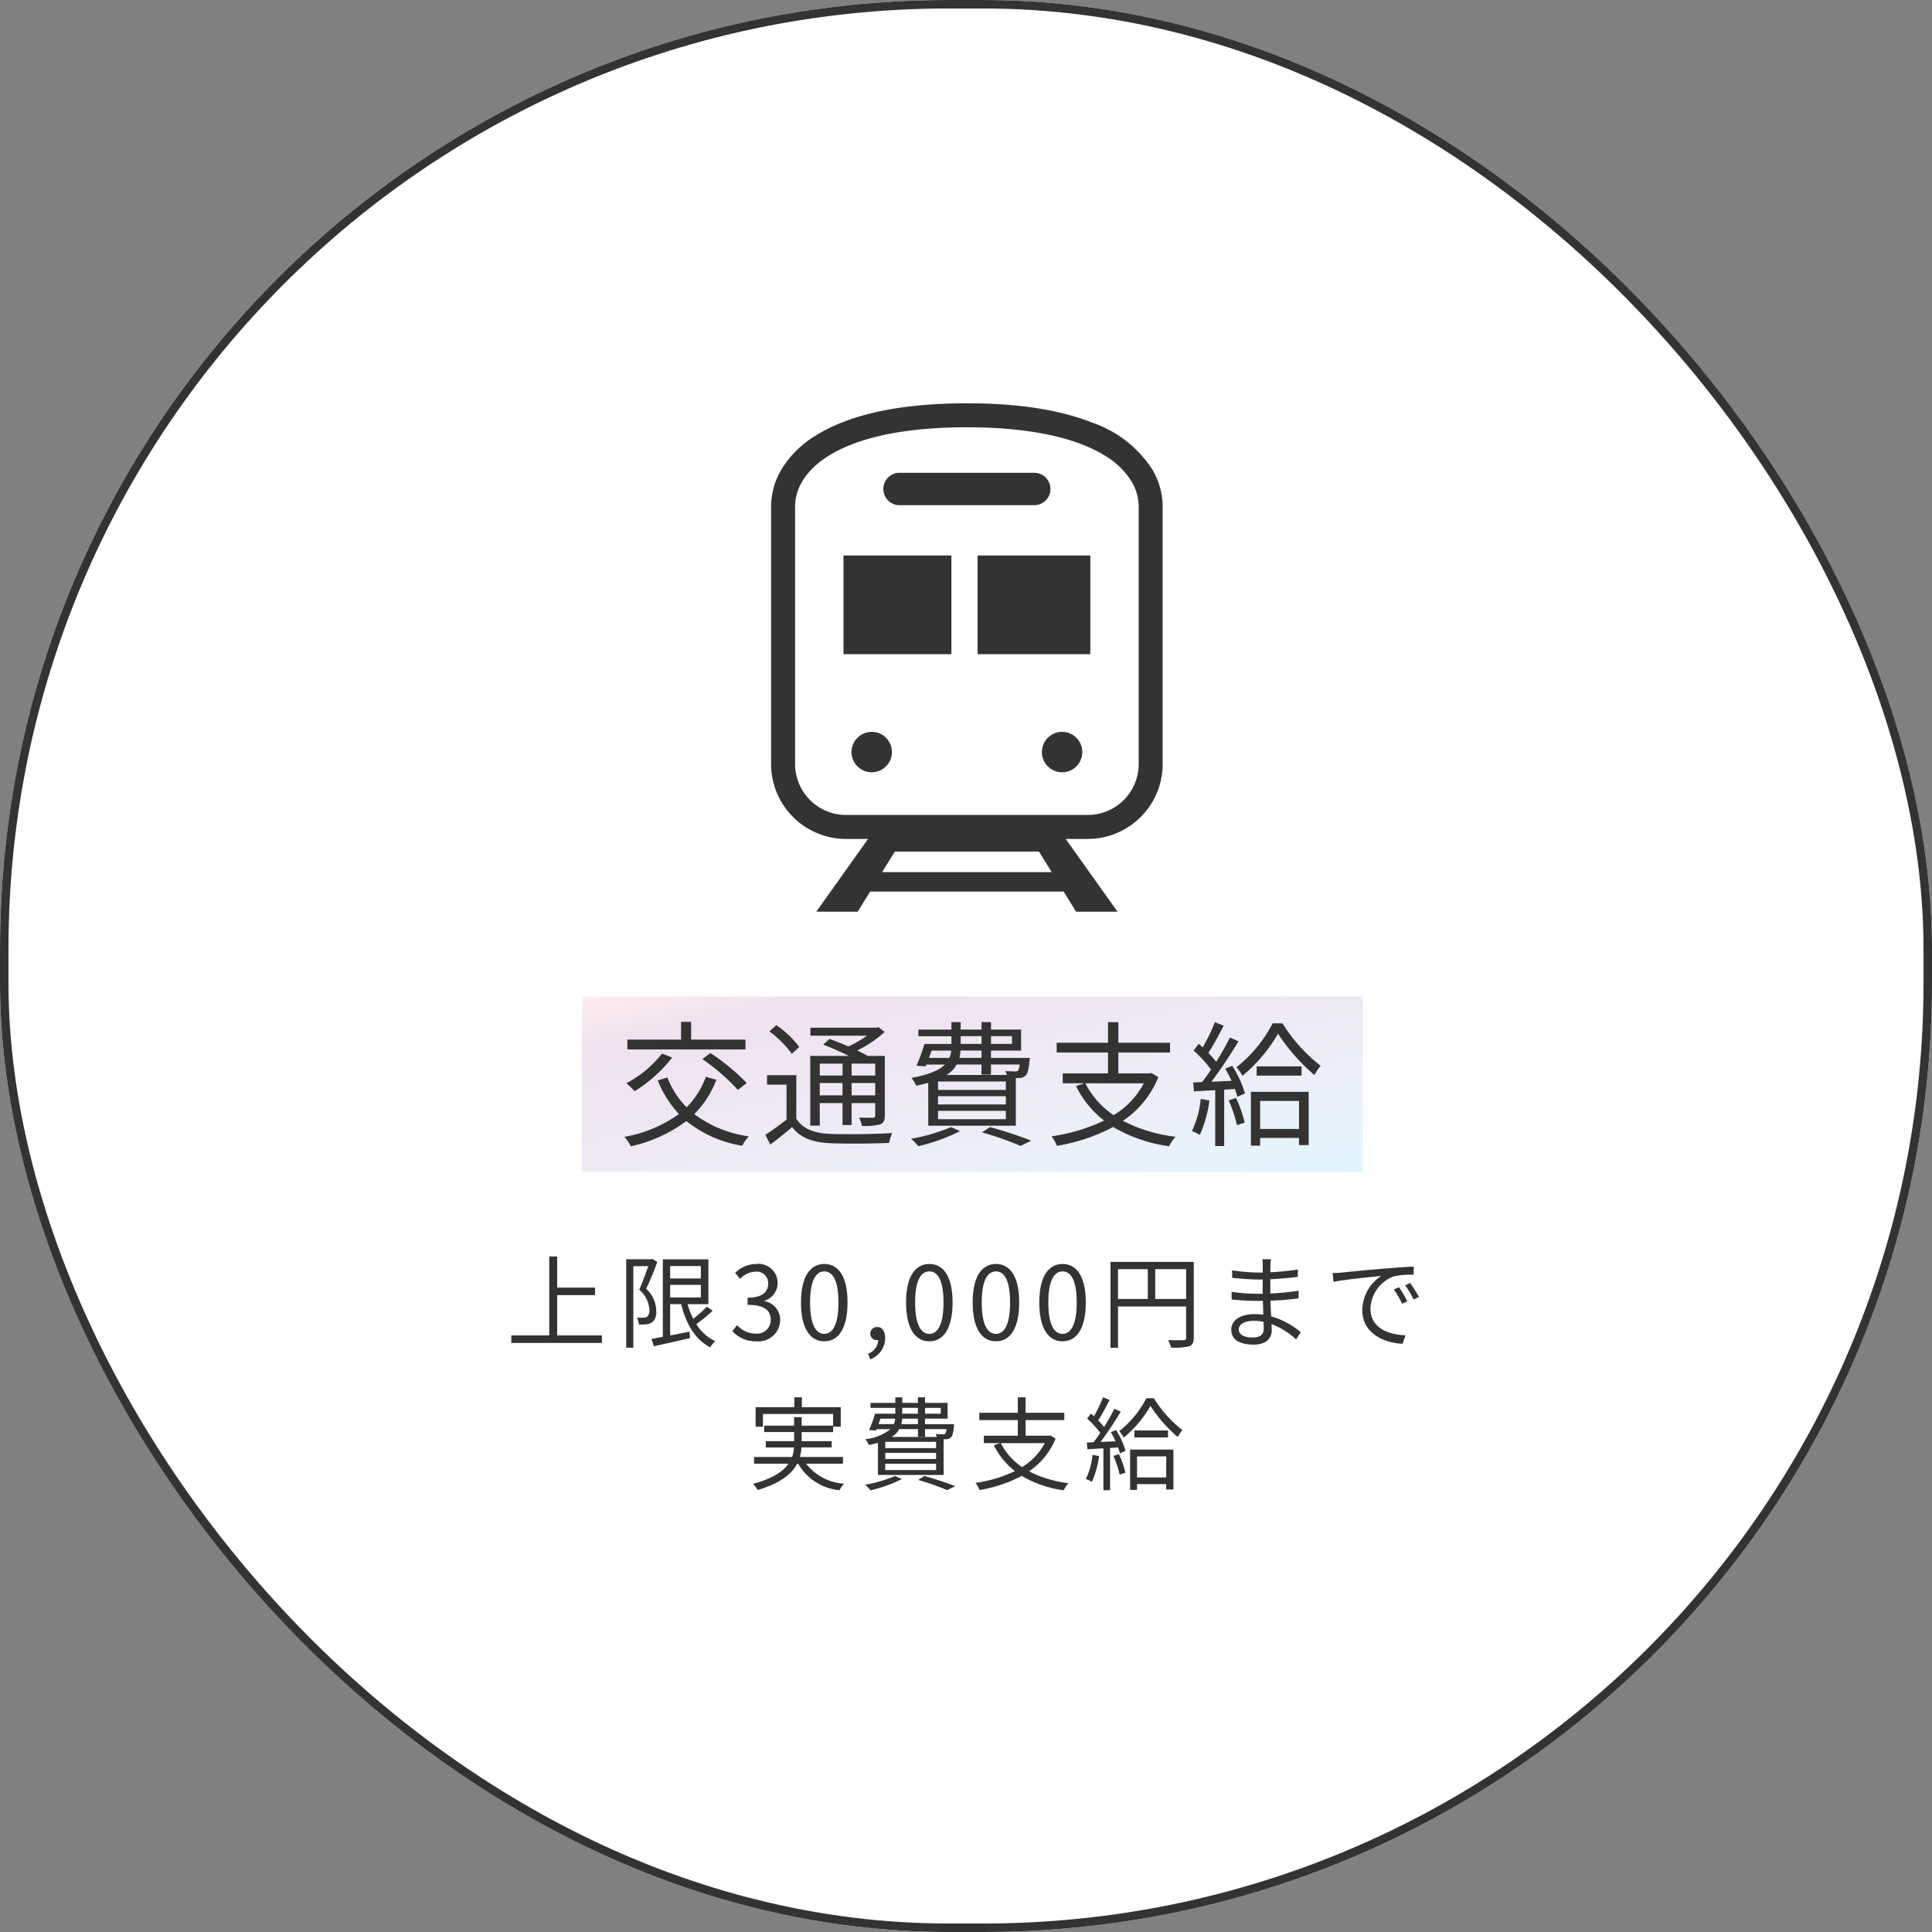 <svg xmlns="http://www.w3.org/2000/svg" xmlns:xlink="http://www.w3.org/1999/xlink" width="228" height="228" viewBox="0 0 228 228">
  <rect x="0" y="0" width="228" height="228" fill="#808080" stroke="none"/>
  <defs>
    <linearGradient id="linear-gradient" x2="1" y2="1" gradientUnits="objectBoundingBox">
      <stop offset="0" stop-color="#ffedef"/>
      <stop offset="0.148" stop-color="#f0e1ee"/>
      <stop offset="0.714" stop-color="#eceffa"/>
      <stop offset="1" stop-color="#e0f6ff"/>
    </linearGradient>
  </defs>
  <g id="fukurikosei_image01_pc" transform="translate(-337 -1831.5)">
    <g id="長方形_44238" data-name="長方形 44238" transform="translate(337 1831.5)" fill="#fff" stroke="#333" stroke-width="1">
      <rect width="228" height="228" rx="112" stroke="none"/>
      <rect x="0.5" y="0.5" width="227" height="227" rx="111.5" fill="none"/>
    </g>
    <g id="グループ_122936" data-name="グループ 122936" transform="translate(-641 1151.501)">
      <path id="パス_39450" data-name="パス 39450" d="M65.754,13.46V8.708h4.464V7.82H65.754V4.148h-.936V13.46H60.342v.888H71.034V13.46ZM76.986,4.436l-.144.036H73.9v10.44h.84V5.288h1.764c-.288.816-.684,1.92-1.068,2.784a3.327,3.327,0,0,1,1.2,2.376.964.964,0,0,1-.276.816,1.08,1.08,0,0,1-.42.108,4.477,4.477,0,0,1-.78-.024,1.951,1.951,0,0,1,.228.816,5.427,5.427,0,0,0,.888-.012,1.591,1.591,0,0,0,.672-.228,1.523,1.523,0,0,0,.492-1.38,3.5,3.5,0,0,0-1.188-2.58c.456-.936.948-2.16,1.32-3.168Zm2.1,3.06H82.71V8.984H79.086Zm3.624-2.22V6.74H79.086V5.276Zm.7,4.788a13.682,13.682,0,0,1-1.6,1.44,8.738,8.738,0,0,1-.66-1.728H83.6V4.484H78.222v9.144c-.5.1-.96.18-1.344.252l.288.864c1.164-.264,2.76-.612,4.26-.96l-.06-.768c-.768.156-1.548.312-2.28.456v-3.7h1.3c.576,2.34,1.668,4.2,3.432,5.1a2.871,2.871,0,0,1,.588-.732,5.158,5.158,0,0,1-2.232-2.016A16.783,16.783,0,0,0,84.1,10.556Zm5.844,4.092a2.561,2.561,0,0,0,2.82-2.508,2.263,2.263,0,0,0-1.86-2.232V9.368a2.2,2.2,0,0,0,1.56-2.124,2.26,2.26,0,0,0-2.556-2.208,3.522,3.522,0,0,0-2.46,1.056l.588.7a2.568,2.568,0,0,1,1.824-.852,1.35,1.35,0,0,1,1.488,1.392c0,.948-.624,1.68-2.436,1.68v.84c2.028,0,2.736.708,2.736,1.752a1.622,1.622,0,0,1-1.788,1.644,2.908,2.908,0,0,1-2.184-1.008l-.552.72A3.641,3.641,0,0,0,89.25,14.156Zm8.028,0c1.668,0,2.736-1.524,2.736-4.584s-1.068-4.536-2.736-4.536S94.53,6.512,94.53,9.572,95.6,14.156,97.278,14.156Zm0-.876c-1.008,0-1.68-1.116-1.68-3.708,0-2.568.672-3.66,1.68-3.66S98.946,7,98.946,9.572C98.946,12.164,98.274,13.28,97.278,13.28Zm5.424,3a2.67,2.67,0,0,0,1.752-2.508c0-.8-.348-1.3-.924-1.3a.78.78,0,0,0-.828.768.752.752,0,0,0,.8.768.492.492,0,0,0,.132-.012,1.8,1.8,0,0,1-1.2,1.632Zm6.972-2.124c1.668,0,2.736-1.524,2.736-4.584s-1.068-4.536-2.736-4.536-2.748,1.476-2.748,4.536S107.994,14.156,109.674,14.156Zm0-.876c-1.008,0-1.68-1.116-1.68-3.708,0-2.568.672-3.66,1.68-3.66s1.668,1.092,1.668,3.66C111.342,12.164,110.67,13.28,109.674,13.28Zm7.86.876c1.668,0,2.736-1.524,2.736-4.584s-1.068-4.536-2.736-4.536-2.748,1.476-2.748,4.536S115.854,14.156,117.534,14.156Zm0-.876c-1.008,0-1.68-1.116-1.68-3.708,0-2.568.672-3.66,1.68-3.66S119.2,7,119.2,9.572C119.2,12.164,118.53,13.28,117.534,13.28Zm7.86.876c1.668,0,2.736-1.524,2.736-4.584s-1.068-4.536-2.736-4.536-2.748,1.476-2.748,4.536S123.714,14.156,125.394,14.156Zm0-.876c-1.008,0-1.68-1.116-1.68-3.708,0-2.568.672-3.66,1.68-3.66s1.668,1.092,1.668,3.66C127.062,12.164,126.39,13.28,125.394,13.28Zm10.932-4.116V5.648h3.648V9.164Zm-4.392-3.516h3.516V9.164h-3.516Zm8.94-.864h-9.828v10.14h.888V10.052h8.04v3.672c0,.228-.084.3-.3.3s-1.008.024-1.824-.012a3.838,3.838,0,0,1,.336.888,7.556,7.556,0,0,0,2.136-.156c.408-.156.552-.444.552-1.02Zm5.316,7.956c0-.552.624-1,1.764-1a5.322,5.322,0,0,1,1.164.12c0,.312.012.6.012.8,0,.828-.588,1.044-1.272,1.044C146.67,13.712,146.19,13.292,146.19,12.74Zm3.8-8.268h-1.02a6.585,6.585,0,0,1,.048.72v.852h-.552A21.8,21.8,0,0,1,145.4,5.78l.012.888c.756.084,2.232.2,3.072.2h.528v1.68h-.648a22.2,22.2,0,0,1-3.024-.228l.012.9c.864.1,2.184.168,3,.168h.684c.012.516.036,1.092.048,1.632a6.873,6.873,0,0,0-1.008-.072c-1.728,0-2.772.744-2.772,1.836,0,1.152.936,1.764,2.664,1.764,1.56,0,2.112-.852,2.112-1.68,0-.192-.012-.444-.024-.744a8.847,8.847,0,0,1,2.9,1.812l.552-.852a9.55,9.55,0,0,0-3.5-1.872c-.024-.576-.06-1.224-.084-1.848,1.14-.036,2.2-.132,3.324-.276l.012-.9a29.86,29.86,0,0,1-3.348.324V6.836c1.152-.06,2.292-.168,3.24-.276l.012-.876a29.838,29.838,0,0,1-3.252.324c0-.312.012-.576.012-.732A6,6,0,0,1,149.994,4.472ZM157.266,6.1l.108,1.044c1.3-.276,4.356-.564,5.64-.708A4.874,4.874,0,0,0,160.77,10.5c0,2.676,2.532,3.864,4.752,3.948l.348-1c-1.956-.072-4.14-.816-4.14-3.156a4.224,4.224,0,0,1,2.748-3.8A10.051,10.051,0,0,1,166.83,6.3v-.96c-.8.036-1.932.108-3.24.216-2.208.18-4.476.408-5.256.492C158.106,6.068,157.722,6.092,157.266,6.1ZM165.1,7.772l-.612.264a11.14,11.14,0,0,1,.984,1.692l.612-.288A14.243,14.243,0,0,0,165.1,7.772Zm1.308-.5-.588.276a11.121,11.121,0,0,1,1.008,1.68l.624-.3A15.847,15.847,0,0,0,166.41,7.268ZM99.48,28.6v-.792H94.392a5.285,5.285,0,0,0,.192-1.128h3.564V25.94h-3.54V24.872h3.708v-.636h.9v-2.3H94.632V20.768h-.888v1.164H89.172v2.3h.864v-1.5h8.28v1.38H94.608v-1H93.72v1H90.18v.756h3.54V25.94H90.372v.744H93.7a3.774,3.774,0,0,1-.228,1.128H88.992V28.6H93.06c-.624.9-1.848,1.74-4.188,2.388a3.522,3.522,0,0,1,.54.72c2.736-.816,4.044-1.92,4.668-3.108h.108a6.323,6.323,0,0,0,4.884,3.132,3.413,3.413,0,0,1,.54-.768A6.125,6.125,0,0,1,95.136,28.6Zm4.428-5.316h1.728a1.713,1.713,0,0,1-.156.648h-1.8Zm2.568-1.272h1.848V22.7h-1.848Zm4.548,0V22.7h-1.86v-.684Zm-2.7,1.92h-1.956a3.662,3.662,0,0,0,.1-.648h1.86Zm3.372.588a1.318,1.318,0,0,1-.156.552.469.469,0,0,1-.288.06c-.12,0-.456-.012-.828-.036a2.341,2.341,0,0,1,.132.348h-5.328a2.521,2.521,0,0,0,.9-.924h2.2v.9h.84v-.9Zm-1.224,2.244h-6v-.744h6Zm0,1.284h-6V27.32h6Zm0,1.308h-6v-.744h6Zm-6.864.576h7.752V25.712h.288a.829.829,0,0,0,.576-.216c.192-.192.264-.54.348-1.272.012-.108.024-.288.024-.288h-3.432v-.648h2.664v-1.86h-2.664v-.66h-.84v.66h-1.848v-.66h-.816v.66h-2.928v.588h2.928V22.7h-2.388a18.073,18.073,0,0,1-.708,1.932l.828.048.06-.156h1.632a5.651,5.651,0,0,1-2.964,1.188,2.693,2.693,0,0,1,.42.684c.4-.084.744-.168,1.068-.252Zm2.016.12a15.707,15.707,0,0,1-3.54,1.032,5.573,5.573,0,0,1,.648.66,16.63,16.63,0,0,0,3.7-1.332Zm2.736.468a29.738,29.738,0,0,1,3.42,1.2l.948-.468c-.888-.348-2.328-.84-3.648-1.2Zm14.928-4.344A7.2,7.2,0,0,1,120.612,29a7.508,7.508,0,0,1-2.5-2.82Zm.672-.912-.168.036h-2.76V23.456H125.6v-.864h-4.572V20.768h-.912v1.824h-4.548v.864h4.548V25.3h-4.008v.876h1.9l-.72.252a8.807,8.807,0,0,0,2.484,3.048,15.976,15.976,0,0,1-4.656,1.392,3.1,3.1,0,0,1,.48.84,16.246,16.246,0,0,0,4.98-1.668,13.138,13.138,0,0,0,4.956,1.7,3.326,3.326,0,0,1,.564-.84,13.531,13.531,0,0,1-4.656-1.4,8.48,8.48,0,0,0,3.132-3.864Zm4.968,2.292a8.624,8.624,0,0,1-.78,2.856,3.117,3.117,0,0,1,.7.336A10.561,10.561,0,0,0,129.7,27.7Zm2.472.132a11.767,11.767,0,0,1,.732,2.2l.684-.228a11.125,11.125,0,0,0-.768-2.184Zm-.312-2.808a9.15,9.15,0,0,1,.564,1.08l-1.776.072a41.17,41.17,0,0,0,2.388-3.576l-.756-.336a24.439,24.439,0,0,1-1.212,2.148,9.636,9.636,0,0,0-.7-.78c.444-.672.948-1.62,1.356-2.412l-.78-.312A15.175,15.175,0,0,1,129.1,23c-.12-.108-.228-.216-.348-.312l-.456.588a11.177,11.177,0,0,1,1.548,1.692c-.264.4-.54.78-.792,1.1l-.792.036.072.792c.552-.036,1.2-.072,1.884-.108v4.944H131V26.744l.948-.06a5.586,5.586,0,0,1,.216.7l.672-.3a9.5,9.5,0,0,0-1.128-2.448Zm6.54,2.856v2.484h-3.444V27.74Zm-4.26,3.96h.816v-.684h3.444v.636h.852V26.936h-5.112Zm.5-7.02v.828h3.972V24.68Zm1.416-3.8a12.021,12.021,0,0,1-3.2,3.888,3.293,3.293,0,0,1,.528.756,13.628,13.628,0,0,0,3.156-3.732,16.981,16.981,0,0,0,3.216,3.66,6.481,6.481,0,0,1,.552-.816,14.536,14.536,0,0,1-3.372-3.756Z" transform="translate(978 824.132)" fill="#333"/>
      <g id="グループ_122782" data-name="グループ 122782" transform="translate(-264 -7983)">
        <rect id="長方形_44219" data-name="長方形 44219" width="92.16" height="20.688" transform="translate(1310.688 8780.592)" fill="url(#linear-gradient)"/>
        <path id="パス_39451" data-name="パス 39451" d="M14.976-11.312H8.56v-2.1H7.376v2.1H1.04v1.152H14.976Zm-5.088,2.3A23.926,23.926,0,0,1,14.08-5.376l1.04-.816a24.887,24.887,0,0,0-4.288-3.536ZM5.12-9.664A13.083,13.083,0,0,1,.912-6.16a6.835,6.835,0,0,1,.976.944A16.917,16.917,0,0,0,6.32-9.2ZM10.3-6.928a9.753,9.753,0,0,1-2.272,3.6A10.265,10.265,0,0,1,5.76-6.848L4.624-6.5a12.5,12.5,0,0,0,2.5,3.968A15.544,15.544,0,0,1,.688.16,4.74,4.74,0,0,1,1.44,1.28,17.211,17.211,0,0,0,8-1.7a14.132,14.132,0,0,0,6.592,2.912A4.874,4.874,0,0,1,15.376.1,13.756,13.756,0,0,1,8.928-2.528a11.192,11.192,0,0,0,2.608-4.048ZM26.432-8.48v1.408H23.744V-8.48Zm3.856,1.408H27.5V-8.48h2.784ZM27.5-4.736V-6.192h2.784v1.456Zm-3.76,0V-6.192h2.688v1.456Zm0,.912h2.688v2.592H27.5V-3.824h2.784v1.456c0,.208-.064.272-.272.272-.192,0-.88.016-1.632-.016a3.718,3.718,0,0,1,.336.976,7.041,7.041,0,0,0,2.16-.176c.416-.176.544-.464.544-1.04v-7.04H29.408c-.352-.192-.768-.416-1.232-.64a14.146,14.146,0,0,0,3.232-2.192l-.736-.56-.224.064H22.64v.944h6.672a12.238,12.238,0,0,1-2.192,1.264c-.752-.32-1.536-.64-2.224-.88l-.752.672c.96.352,2.1.864,3.04,1.328h-4.56v8.224h1.12Zm-2.416-6.624a11.994,11.994,0,0,0-2.7-2.576l-.832.736a12.243,12.243,0,0,1,2.656,2.656ZM20.976-7.12H17.52V-6h2.3v4.112a27.671,27.671,0,0,1-2.5,1.808L17.9,1.072C18.816.4,19.664-.288,20.48-.992,21.456.272,22.9.832,24.992.912c1.76.08,5.152.048,6.928-.032a5.884,5.884,0,0,1,.368-1.168c-1.9.128-5.552.176-7.3.1-1.872-.064-3.248-.592-4.016-1.792Zm15.968-2.9h2.3a2.284,2.284,0,0,1-.208.864h-2.4Zm3.424-1.7h2.464v.912H40.368Zm6.064,0v.912h-2.48v-.912Zm-3.6,2.56H40.224a4.882,4.882,0,0,0,.128-.864h2.48Zm4.5.784a1.758,1.758,0,0,1-.208.736.625.625,0,0,1-.384.08c-.16,0-.608-.016-1.1-.048a3.121,3.121,0,0,1,.176.464H38.7a3.362,3.362,0,0,0,1.2-1.232h2.928v1.2h1.12v-1.2ZM45.7-5.376h-8v-.992h8Zm0,1.712h-8V-4.64h8Zm0,1.744h-8v-.992h8Zm-9.152.768H46.88V-6.784h.384a1.106,1.106,0,0,0,.768-.288c.256-.256.352-.72.464-1.7.016-.144.032-.384.032-.384H43.952v-.864H47.5V-12.5H43.952v-.88h-1.12v.88H40.368v-.88H39.28v.88h-3.9v.784h3.9v.912H36.1a24.1,24.1,0,0,1-.944,2.576l1.1.064.08-.208h2.176c-.656.656-1.84,1.184-3.952,1.584a3.59,3.59,0,0,1,.56.912c.528-.112.992-.224,1.424-.336Zm2.688.16A20.943,20.943,0,0,1,34.512.384a7.431,7.431,0,0,1,.864.88A22.173,22.173,0,0,0,40.3-.512Zm3.648.624a39.65,39.65,0,0,1,4.56,1.6L48.7.608C47.52.144,45.6-.512,43.84-.992Zm19.1-5.792A9.594,9.594,0,0,1,58.416-2.4a10.01,10.01,0,0,1-3.328-3.76Zm.9-1.216-.224.048h-3.68V-9.792h6.1v-1.152h-6.1v-2.432H57.76v2.432H51.7v1.152H57.76v2.464H52.416V-6.16h2.528l-.96.336A11.742,11.742,0,0,0,57.3-1.76,21.3,21.3,0,0,1,51.088.1a4.135,4.135,0,0,1,.64,1.12,21.661,21.661,0,0,0,6.64-2.224,17.518,17.518,0,0,0,6.608,2.272,4.435,4.435,0,0,1,.752-1.12A18.042,18.042,0,0,1,59.52-1.728,11.306,11.306,0,0,0,63.7-6.88ZM68.7-4.32a11.5,11.5,0,0,1-1.04,3.808,4.156,4.156,0,0,1,.928.448,14.081,14.081,0,0,0,1.136-4.064Zm3.3.176a15.69,15.69,0,0,1,.976,2.928l.912-.3a14.834,14.834,0,0,0-1.024-2.912Zm-.416-3.744a12.2,12.2,0,0,1,.752,1.44l-2.368.1a54.9,54.9,0,0,0,3.184-4.768l-1.008-.448A32.587,32.587,0,0,1,70.528-8.7a12.851,12.851,0,0,0-.928-1.04c.592-.9,1.264-2.16,1.808-3.216l-1.04-.416a20.233,20.233,0,0,1-1.44,2.976c-.16-.144-.3-.288-.464-.416l-.608.784A14.9,14.9,0,0,1,69.92-7.776c-.352.528-.72,1.04-1.056,1.472l-1.056.048L67.9-5.2c.736-.048,1.6-.1,2.512-.144V1.248h1.056V-5.408l1.264-.08a7.444,7.444,0,0,1,.288.928l.9-.4a12.669,12.669,0,0,0-1.5-3.264ZM80.3-4.08V-.768H75.712V-4.08ZM74.624,1.2h1.088V.288H80.3v.848H81.44V-5.152H74.624ZM75.3-8.16v1.1h5.3v-1.1Zm1.888-5.072a16.028,16.028,0,0,1-4.272,5.184,4.39,4.39,0,0,1,.7,1.008,18.17,18.17,0,0,0,4.208-4.976,22.641,22.641,0,0,0,4.288,4.88,8.641,8.641,0,0,1,.736-1.088,19.381,19.381,0,0,1-4.5-5.008Z" transform="translate(1315 8797)" fill="#333"/>
      </g>
      <g id="電車_駅のフリーアイコン" data-name="電車、駅のフリーアイコン" transform="translate(1069 727.592)">
        <path id="パス_2" data-name="パス 2" d="M103.828,7.822a13.76,13.76,0,0,0-7.107-5.543C93.176.872,88.378,0,81.939,0,73.357.006,67.677,1.543,64.023,3.858a11.871,11.871,0,0,0-3.975,3.964,8.615,8.615,0,0,0-1.215,4.364V42.57a8.844,8.844,0,0,0,8.843,8.843h2.6L64.164,60h4.887l1.467-2.377H93.359L94.826,60h4.889L93.6,51.413h2.6a8.845,8.845,0,0,0,8.843-8.843V12.186A8.636,8.636,0,0,0,103.828,7.822ZM71.934,55.329l1.5-2.426H90.446l1.5,2.426Zm30.279-12.76A6.012,6.012,0,0,1,96.2,48.581H67.677a6.013,6.013,0,0,1-6.012-6.012V12.186a5.778,5.778,0,0,1,.828-2.935C63.382,7.735,65.1,6.145,68.2,4.911s7.553-2.08,13.736-2.078c8.25,0,13.415,1.511,16.4,3.415a9.048,9.048,0,0,1,3.047,3,5.781,5.781,0,0,1,.83,2.935V42.57Z" transform="translate(-58.834)" fill="#333"/>
        <path id="パス_3" data-name="パス 3" d="M174.687,73.051h15.894a1.913,1.913,0,1,0,0-3.826H174.687a1.913,1.913,0,0,0,0,3.826Z" transform="translate(-159.53 -61.024)" fill="#333"/>
        <circle id="楕円形_4" data-name="楕円形 4" cx="2.386" cy="2.386" r="2.386" transform="translate(9.486 38.775)" fill="#333"/>
        <circle id="楕円形_5" data-name="楕円形 5" cx="2.386" cy="2.386" r="2.386" transform="translate(31.954 38.775)" fill="#333"/>
        <rect id="長方形_148" data-name="長方形 148" width="12.735" height="11.648" transform="translate(8.541 17.961)" fill="#333"/>
        <rect id="長方形_149" data-name="長方形 149" width="13.303" height="11.648" transform="translate(24.369 17.961)" fill="#333"/>
      </g>
    </g>
  </g>
</svg>
